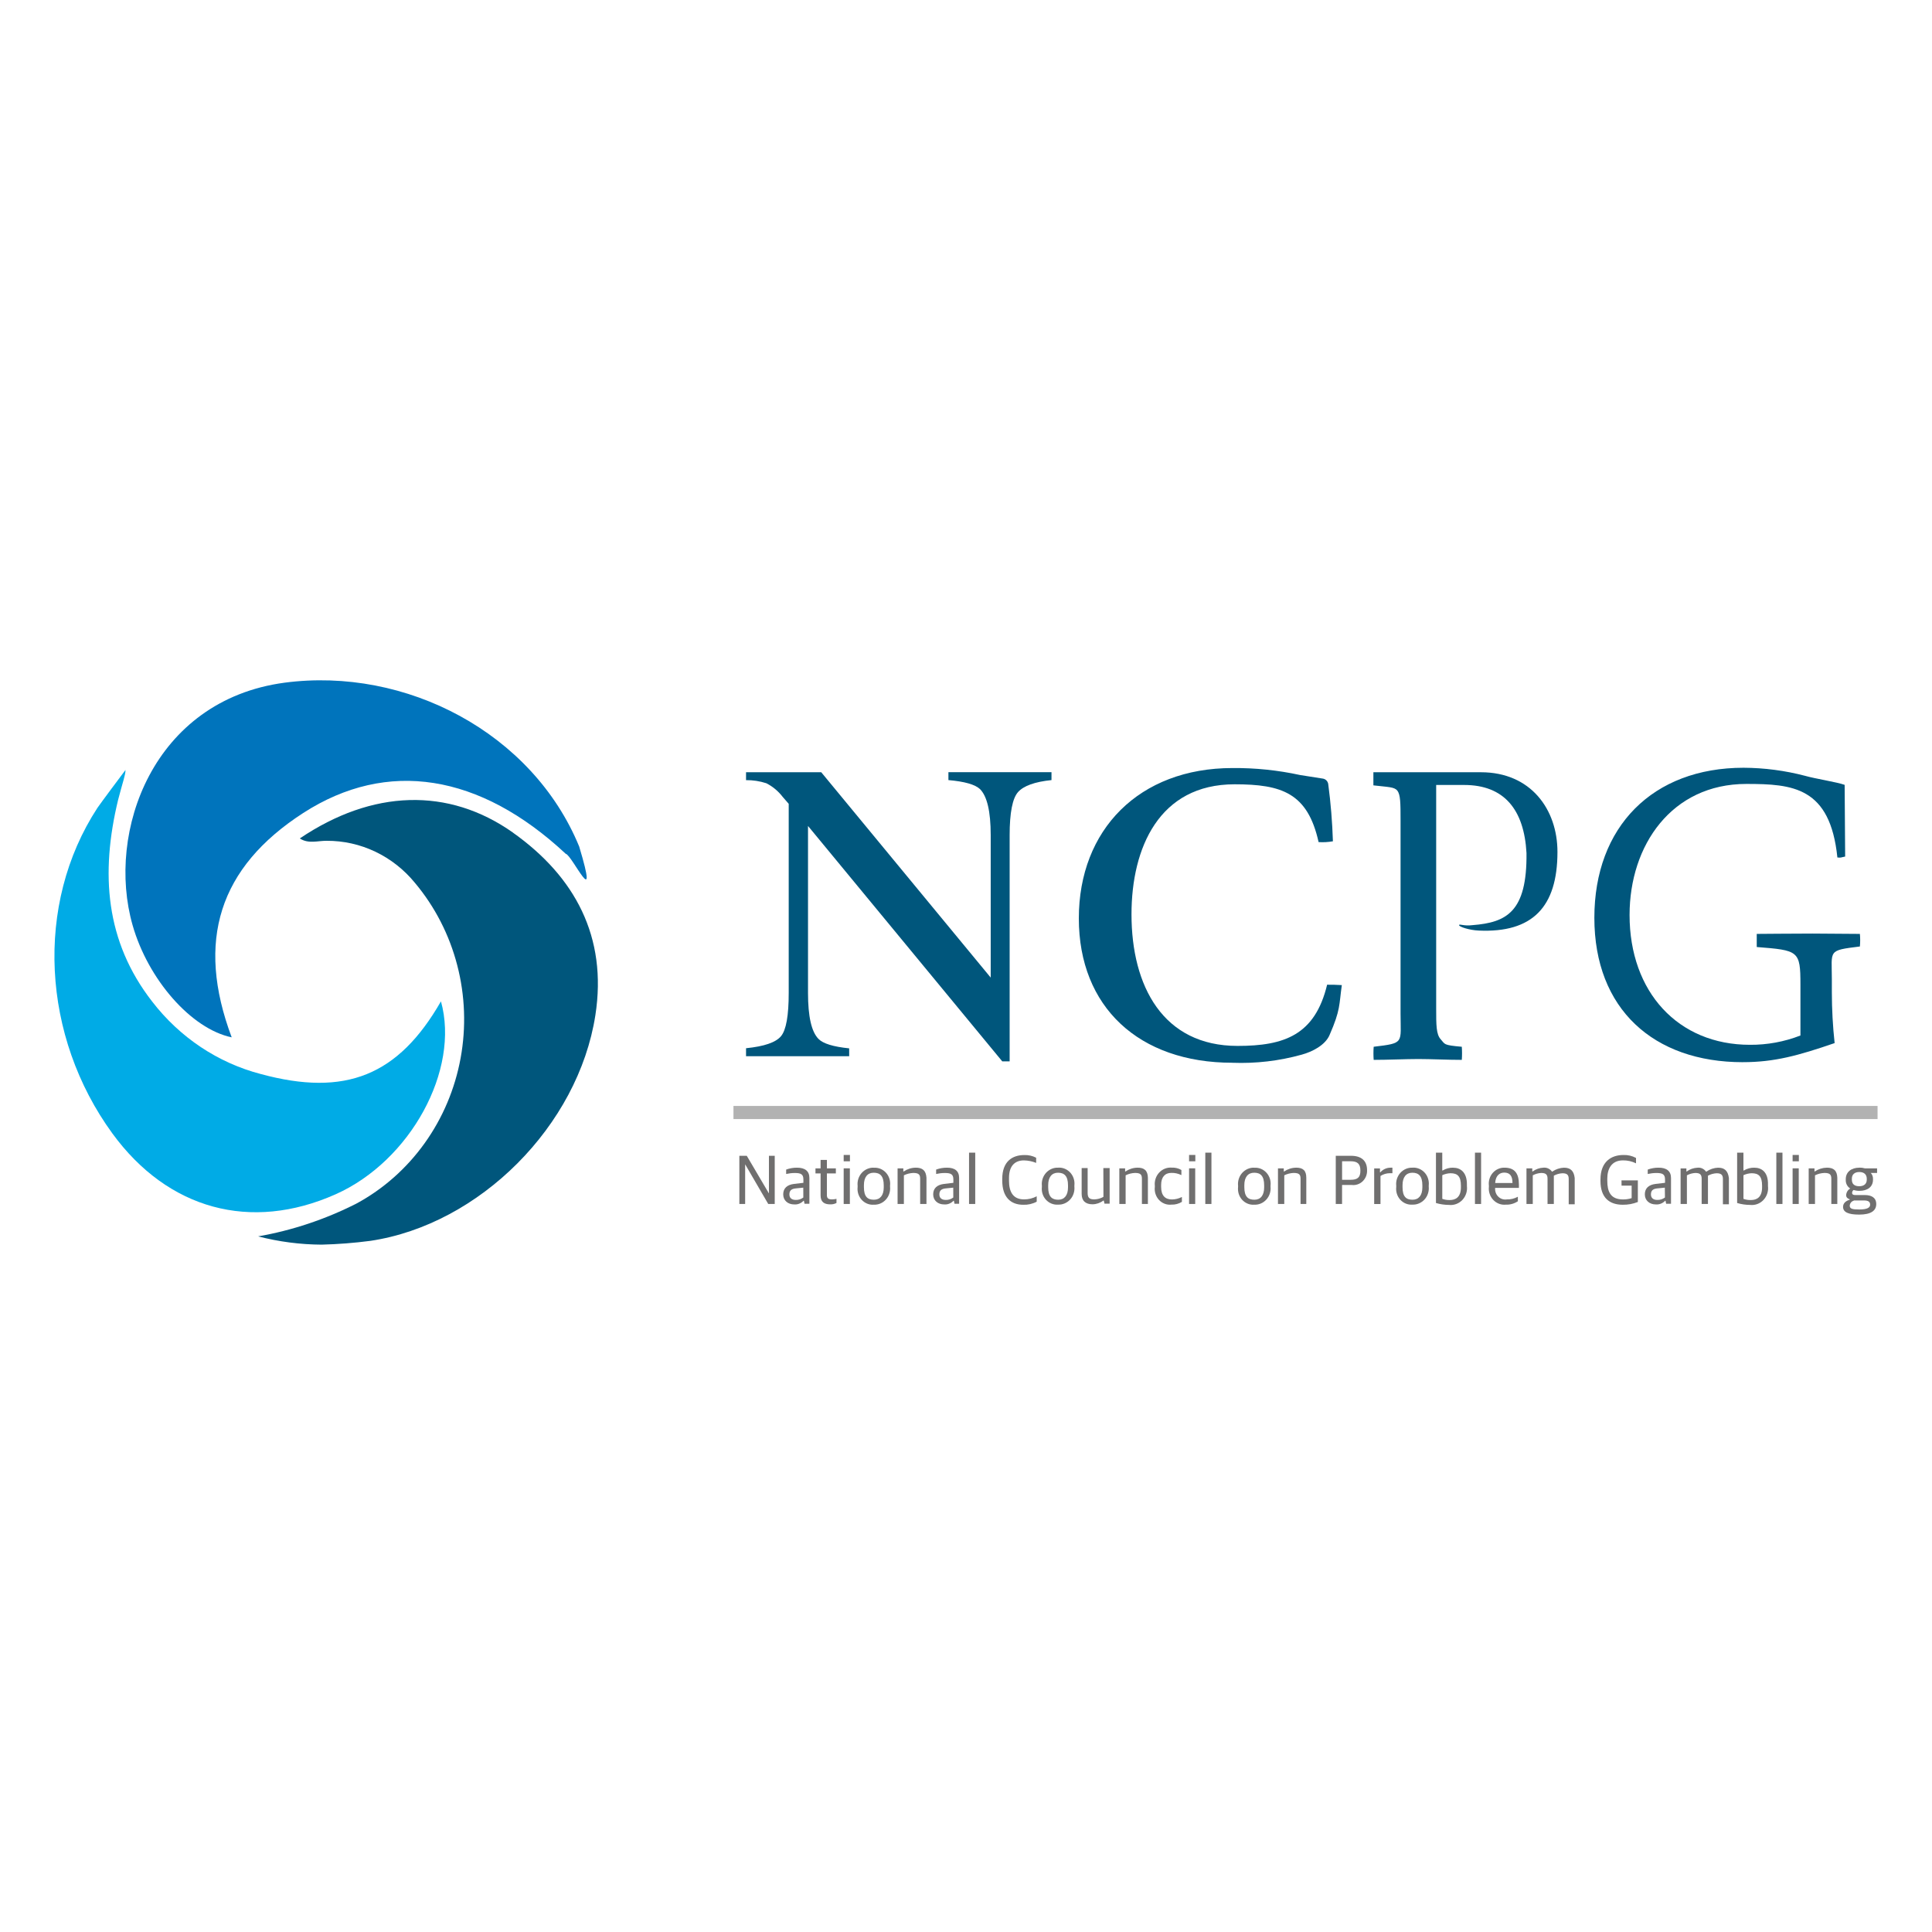 <svg xmlns="http://www.w3.org/2000/svg" xmlns:xlink="http://www.w3.org/1999/xlink" fill="none" height="80" viewBox="0 0 80 80" width="80"><clipPath id="a"><path d="m0 0h80v80h-80z"/></clipPath><g clip-path="url(#a)"><path d="m21.249 34.482c-2.682-1.899-5.837-1.788-8.835.236.361.236.748.092 1.113.098.696-.004 1.384.15 2.017.452.632.302 1.193.744 1.643 1.296.822.982 1.419 2.144 1.745 3.4.327 1.256.375 2.572.141 3.85-.234 1.278-.744 2.484-1.492 3.527-.748 1.044-1.714 1.898-2.825 2.498-1.286.652-2.656 1.109-4.067 1.357.859.222 1.741.337 2.627.342.676-.017 1.35-.069 2.021-.157 4.519-.673 8.605-4.765 9.316-9.342.504-3.245-.85-5.739-3.403-7.554z" fill="#00567c"/><path d="m9.594 42.954c-1.498-3.989-.523-7.039 2.959-9.288 3.482-2.249 7.319-1.628 10.873 1.688.261.049 1.411 2.545.557-.301-1.937-4.705-7.167-7.451-12.204-6.784-5.442.73-7.392 6.176-6.289 10.04.638 2.244 2.428 4.298 4.104 4.645z" fill="#0074bc"/><path d="m18.259 41.464c-1.764 3.072-3.949 3.962-7.462 3.009-1.774-.463-3.354-1.517-4.496-3.001-1.939-2.491-2.146-5.305-1.411-8.349.206-.795.306-1.028.306-1.24-.125.163-1.046 1.397-1.161 1.568-2.614 4.005-2.303 9.473.619 13.483 2.298 3.148 5.729 4.084 9.245 2.518 3.095-1.379 5.152-5.147 4.36-7.989z" fill="#00abe6"/><path d="m35.162 43.41c-.659-.067-1.082-.197-1.27-.391-.29-.293-.434-.928-.434-1.899v-6.919l8.043 9.747h.306v-9.364c0-.931.118-1.528.348-1.786.23-.258.693-.426 1.385-.496v-.328h-4.268v.328c.669.058 1.105.182 1.307.372.294.293.443.926.444 1.899v5.907l-7.018-8.504h-3.113v.328c.284-.003.568.04.839.128.265.134.497.328.68.567l.248.285v7.831c0 .939-.106 1.536-.319 1.791-.214.258-.695.423-1.448.499v.331h4.271z" fill="#00567c"/><path d="m72.168 43.982c1.307 0 2.29-.271 3.8-.79-.076-.697-.114-1.399-.115-2.1v-.543c0-1.208-.186-1.191 1.161-1.357.016-.173.016-.348 0-.521-.64 0-1.286-.014-1.96-.014-.674 0-2.311.014-2.311.014v.543c1.728.136 1.809.152 1.809 1.547v2.117c-.669.26-1.377.39-2.091.385-2.974 0-4.984-2.184-4.984-5.375 0-2.89 1.746-5.427 4.836-5.427 1.924 0 3.469.128 3.769 3.045.165.016.125-0.0.322-.038l-.021-2.969c-.327-.117-1.226-.255-1.639-.374-.832-.218-1.687-.33-2.546-.334-3.764 0-6.179 2.442-6.179 6.214 0 3.772 2.449 5.978 6.15 5.978z" fill="#00567c"/><path d="m51.03 44.007c.969.037 1.938-.076 2.875-.337.426-.117.97-.388 1.15-.814.457-1.045.39-1.24.507-2.065-.225-.016-.418-.016-.609-.016-.504 2.087-1.775 2.534-3.709 2.534-3.084 0-4.391-2.472-4.391-5.449 0-2.76 1.15-5.384 4.268-5.384 1.953 0 3.027.358 3.479 2.393.198.013.397.002.593-.033-.025-.791-.089-1.58-.193-2.363-.007-.057-.032-.11-.07-.151s-.088-.069-.142-.08l-.949-.149c-.922-.201-1.862-.298-2.805-.29-3.868 0-6.362 2.556-6.362 6.225s2.488 5.978 6.357 5.978z" fill="#00567c"/><path d="m57.858 32.737c.133.163.136.51.136 1.243v7.988c0 1.237.175 1.221-1.113 1.376-.013.181-.013.362 0 .543.578 0 1.328-.035 1.851-.035.523 0 1.208.035 1.798.035.013-.181.013-.362 0-.543-.784-.068-.685-.103-.873-.309-.188-.206-.188-.583-.188-1.289v-9.242h1.158c1.657 0 2.483 1.018 2.582 2.819.026 2.442-.831 2.874-2.232 2.985-.374.049-.554-.068-.559 0-.005.068.429.209.816.225 2.214.098 3.257-.969 3.257-3.256 0-1.761-1.103-3.3-3.168-3.3h-2.211-2.243v.543c.622.073.863.062.991.217z" fill="#00567c"/><path d="m77.746 45.795h-47.375v.543h47.375z" fill="#b2b2b2"/><g fill="#706f6f"><path d="m31.84 49.409h-.005l-.912-1.549h-.308v1.994h.24v-1.634h.005l.951 1.634h.269v-1.994h-.24z"/><path d="m33.003 48.351c-.153-.001-.305.025-.45.079v.182c.116-.026.234-.04.353-.041.261 0 .361.052.361.271v.136l-.392.046c-.277.035-.444.176-.444.431 0 .255.193.418.457.418.071.005.142-.005.208-.032.066-.026.126-.067.176-.12h.016l.026.125h.201v-1.069c0-.288-.185-.426-.512-.426zm.261 1.235c-.091.07-.203.105-.316.1-.154 0-.261-.073-.261-.228 0-.155.081-.228.248-.247l.327-.033z"/><path d="m34.24 49.471v-.882h.371v-.209h-.371v-.35h-.261v.35h-.212v.209h.212v.917c0 .271.162.364.397.364.09.004.18-.016.261-.057v-.171c-.061.014-.123.021-.186.022-.165 0-.212-.052-.212-.193z"/><path d="m35.194 47.824h-.259v.263h.259z"/><path d="m35.191 48.378h-.256v1.476h.256z"/><path d="m36.184 48.351c-.093-.004-.186.014-.272.051-.086.037-.164.093-.228.163-.064.071-.112.155-.142.247-.03.092-.04.189-.03.286v.052c-.011.096-.002.193.027.285.029.092.077.175.141.246.064.07.142.124.229.16.087.035.18.05.272.043.093.004.186-.013.273-.049.086-.037.164-.092.228-.163.064-.07.113-.154.142-.246.03-.092.041-.189.031-.285v-.049c.011-.096.002-.194-.027-.286-.029-.092-.077-.176-.142-.247-.064-.07-.142-.125-.229-.161-.087-.035-.18-.051-.274-.044zm.41.814c0 .331-.149.513-.408.513s-.413-.122-.413-.521v-.081c0-.331.146-.516.405-.516.259 0 .416.128.416.526z"/><path d="m37.915 48.351c-.176.002-.347.057-.494.157h-.016v-.128h-.238v1.473h.261v-1.186c.121-.059.253-.092.387-.098.233 0 .287.071.287.239v1.045h.261v-1.085c-.021-.296-.157-.418-.45-.418z"/><path d="m39.213 48.351c-.153-.001-.305.025-.45.079v.182c.116-.026.234-.04.353-.041.261 0 .361.052.361.271v.136l-.389.046c-.28.035-.447.176-.447.431 0 .255.193.418.457.418.071.005.142-.005.208-.032.066-.026.126-.067.176-.12h.016l.026.125h.191v-1.069c0-.288-.175-.426-.502-.426zm.261 1.235c-.091.07-.203.105-.316.1-.154 0-.261-.073-.261-.228 0-.155.081-.228.248-.247l.327-.033z"/><path d="m40.382 47.729h-.256v2.125h.256z"/><path d="m41.781 48.883v-.108c0-.516.261-.725.614-.725.174.002.347.037.51.103v-.214c-.151-.079-.32-.117-.489-.111-.507 0-.915.271-.915.988v.07c0 .676.34 1.001.87 1.001.193.007.385-.036.557-.128v-.223c-.162.085-.341.129-.523.128-.442 0-.625-.29-.625-.781z"/><path d="m43.814 48.351c-.093-.004-.186.013-.272.05-.086.037-.164.093-.228.163-.064.071-.112.155-.142.247-.03.092-.04.189-.03.286v.051c-.011.096-.002.193.027.285.029.092.077.175.141.245.064.07.142.125.229.16.087.035.18.05.272.043.093.004.186-.013.273-.05s.165-.092.229-.162c.064-.07.113-.154.143-.246.03-.092.041-.189.032-.286v-.049c.011-.096.001-.194-.028-.286s-.078-.176-.142-.247c-.064-.07-.143-.125-.23-.161-.087-.035-.18-.051-.274-.044zm.41.814c0 .331-.149.513-.405.513-.256 0-.416-.122-.416-.521v-.081c0-.331.149-.516.405-.516.256 0 .416.128.416.526z"/><path d="m45.691 49.558c-.116.067-.246.103-.379.106-.212 0-.275-.076-.275-.271v-1.026h-.248v1.069c0 .285.157.431.45.431.162-.002.319-.056.45-.155h.016l.029.128h.214v-1.473h-.261z"/><path d="m47.099 48.351c-.176.002-.347.057-.494.157h-.016v-.128h-.24v1.473h.261v-1.186c.121-.06.253-.093.387-.098.233 0 .287.071.287.239v1.045h.248v-1.085c-.008-.296-.144-.418-.434-.418z"/><path d="m48.08 49.143v-.079c0-.323.159-.497.421-.497.144-.004.288.027.418.092v-.212c-.122-.071-.26-.105-.4-.098-.096-.008-.192.006-.282.042-.09.035-.171.091-.238.163-.067.072-.118.158-.149.253-.031.095-.042.195-.031.294v.049c-.012.097-.003.196.028.289.03.093.08.178.145.248s.146.124.235.158c.089.034.183.046.277.036.153.006.304-.034.436-.114v-.203c-.128.066-.268.101-.41.103-.285 0-.45-.16-.45-.524z"/><path d="m49.496 47.824h-.259v.263h.259z"/><path d="m49.491 48.378h-.254v1.476h.254z"/><path d="m50.163 47.729h-.254v2.125h.254z"/><path d="m51.938 48.351c-.093-.004-.186.014-.272.051-.086.037-.164.093-.228.163-.064.071-.112.155-.142.247-.03.092-.04.189-.03.286v.052c-.011.096-.002.193.027.285.029.092.077.175.141.246.064.07.142.124.229.16.087.035.18.05.272.043.093.004.186-.013.273-.049.086-.037.164-.092.228-.163.064-.07.113-.154.143-.246.03-.092.041-.189.031-.285v-.049c.011-.096.002-.194-.027-.286s-.077-.176-.142-.247c-.064-.07-.142-.125-.229-.161-.087-.035-.18-.051-.274-.044zm.408.814c0 .331-.146.513-.405.513-.259 0-.416-.122-.416-.521v-.081c0-.331.149-.516.408-.516s.413.128.413.526z"/><path d="m53.668 48.351c-.176.002-.347.057-.494.157h-.016v-.128h-.24v1.473h.261v-1.186c.121-.059.253-.093.387-.098.233 0 .287.071.287.239v1.045h.238v-1.085c0-.296-.133-.418-.423-.418z"/><path d="m55.944 47.86h-.633v1.994h.261v-.787h.4c.082.01.165.002.244-.025s.151-.07.211-.129.108-.13.139-.209c.031-.08.045-.165.041-.251 0-.377-.222-.594-.664-.594zm-.029.993h-.342v-.768h.348c.298 0 .41.111.41.391s-.12.377-.41.377z"/><path d="m57.155 48.544h-.013v-.163h-.24v1.474h.261v-1.161c.115-.073.247-.113.382-.114.037-.003.075-.003.112 0v-.228c-.03-.004-.061-.004-.091 0-.077.001-.154.018-.225.052-.071.033-.134.081-.186.141z"/><path d="m58.487 48.351c-.093-.004-.186.013-.272.05-.086.037-.164.093-.228.163s-.112.155-.142.247c-.03.092-.04.189-.03.286v.051c-.011.096-.002.193.027.285.029.092.077.175.141.245.064.07.142.125.229.16.087.035.18.05.272.043.093.004.186-.013.273-.05s.165-.092.229-.162c.064-.07.113-.154.143-.246s.041-.189.032-.286v-.049c.011-.096.001-.194-.028-.286s-.078-.176-.142-.247c-.064-.07-.143-.125-.23-.161-.087-.035-.18-.051-.274-.044zm.41.814c0 .331-.149.513-.408.513-.259 0-.413-.122-.413-.521v-.081c0-.331.149-.516.405-.516.256 0 .416.128.416.526z"/><path d="m60.179 48.351c-.155-.005-.308.036-.442.117h-.016v-.738h-.261v2.084c.176.052.358.078.541.079.101.011.202-.002.298-.037.095-.035.182-.093.253-.167.071-.075.125-.165.158-.265.033-.099.044-.205.032-.309v-.046c.011-.548-.287-.716-.562-.716zm.314.814c0 .412-.222.526-.463.526-.105.003-.209-.014-.308-.049v-.98c.107-.05.223-.077.34-.081.295 0 .431.13.431.518z"/><path d="m61.329 47.729h-.254v2.125h.254z"/><path d="m62.301 48.351c-.092-.003-.183.015-.268.053-.085.037-.16.093-.222.164-.062.071-.108.154-.135.245-.028.091-.036.187-.024.282v.046c-.011.099-.001.199.031.293.031.094.082.18.149.251.067.071.149.126.239.16.09.034.186.047.282.037.176.007.351-.042.499-.141v-.187c-.141.077-.298.116-.458.111-.063.01-.128.005-.19-.015-.061-.02-.118-.054-.164-.1-.047-.046-.083-.102-.105-.165-.022-.062-.031-.13-.025-.196h.985v-.141c0-.464-.18-.697-.596-.697zm-.39.635c.024-.339.212-.431.376-.431.222 0 .342.122.342.431z"/><path d="m64.766 48.351c-.174.006-.344.062-.489.163h-.013c-.04-.057-.094-.101-.156-.13-.062-.029-.13-.04-.197-.033-.161.006-.316.06-.447.157h-.016v-.128h-.24v1.474h.261v-1.186c.108-.059.228-.092.35-.098.196 0 .261.07.261.239v1.045h.261v-1.085c.002-.029.002-.058 0-.087.11-.059.231-.094.355-.1.196 0 .261.071.261.239v1.045h.248v-1.085c-.034-.307-.183-.429-.442-.429z"/><path d="m67.145 49.094h.418v.518c-.115.037-.235.055-.355.054-.523 0-.653-.328-.653-.771v-.092c0-.388.162-.754.648-.754.187-.003.372.039.541.122v-.223c-.161-.087-.341-.129-.523-.122-.497 0-.949.271-.949 1.015v.06c0 .689.366.985.923.985.213.003.425-.036.625-.114v-.895h-.677z"/><path d="m68.681 48.351c-.154-.002-.307.025-.452.079v.182c.116-.026.234-.04.353-.041.261 0 .363.051.363.271v.136l-.392.046c-.28.035-.444.176-.444.431 0 .255.193.418.457.418.071.005.142-.006.208-.032.066-.026.126-.067.176-.12h.016l.026.125h.201v-1.069c0-.288-.188-.426-.512-.426zm.261 1.235c-.093.069-.205.104-.319.1-.154 0-.261-.073-.261-.228 0-.155.078-.228.248-.247l.327-.033z"/><path d="m71.147 48.351c-.174.006-.344.062-.489.163h-.016c-.04-.057-.093-.102-.155-.13-.062-.029-.13-.04-.197-.032-.16.007-.316.061-.447.157h-.013v-.128h-.24v1.473h.261v-1.186c.108-.059.228-.092.35-.098.196 0 .261.071.261.239v1.045h.261v-1.085c.003-.029.003-.058 0-.087.111-.06.233-.094.358-.1.193 0 .261.07.261.239v1.045h.248v-1.085c-.039-.307-.186-.429-.444-.429z"/><path d="m72.65 48.351c-.155-.004-.308.036-.442.117h-.016v-.738h-.261v2.084c.176.052.358.079.541.079.101.011.202-.002.297-.037.095-.035.181-.093.252-.168.071-.075.124-.165.157-.265.032-.099.043-.205.03-.309v-.046c.018-.548-.277-.716-.559-.716zm.314.814c0 .412-.222.526-.463.526-.105.003-.209-.013-.308-.049v-.98c.106-.049.221-.077.337-.081.298 0 .434.13.434.518z"/><path d="m73.808 47.729h-.254v2.125h.254z"/><path d="m74.487 47.824h-.259v.263h.259z"/><path d="m74.482 48.378h-.254v1.476h.254z"/><path d="m75.644 48.351c-.176.003-.349.057-.497.157h-.013v-.128h-.24v1.473h.261v-1.186c.122-.059.255-.093.389-.098.23 0 .287.071.287.239v1.045h.248v-1.085c-.011-.296-.146-.418-.437-.418z"/><path d="m76.991 48.351c-.327 0-.562.174-.562.478v.03c-.003.071.013.142.046.204.033.063.081.115.14.151-.048.027-.089.065-.119.113s-.047.102-.051.159c0 .1.063.144.149.176v.016c-.152.043-.277.138-.277.296 0 .22.22.32.666.32.504 0 .708-.171.708-.437s-.199-.372-.468-.372h-.392c-.094 0-.139-.022-.139-.098.001-.022.007-.044.018-.064s.026-.036.045-.048c.079.025.161.037.243.035.314 0 .559-.149.559-.464v-.03c.001-.045-.006-.091-.022-.133s-.039-.081-.07-.114h.261v-.19h-.502c-.077-.022-.156-.032-.235-.03zm-.23 1.357h.416c.191 0 .261.057.261.176s-.118.198-.45.198c-.274 0-.395-.024-.395-.157.003-.048.021-.095.051-.132s.071-.063.116-.075zm.538-.906v.046c0 .176-.118.271-.311.271-.193 0-.306-.084-.306-.271v-.046c0-.166.112-.271.306-.271.194 0 .311.095.311.282z"/></g></g></svg>